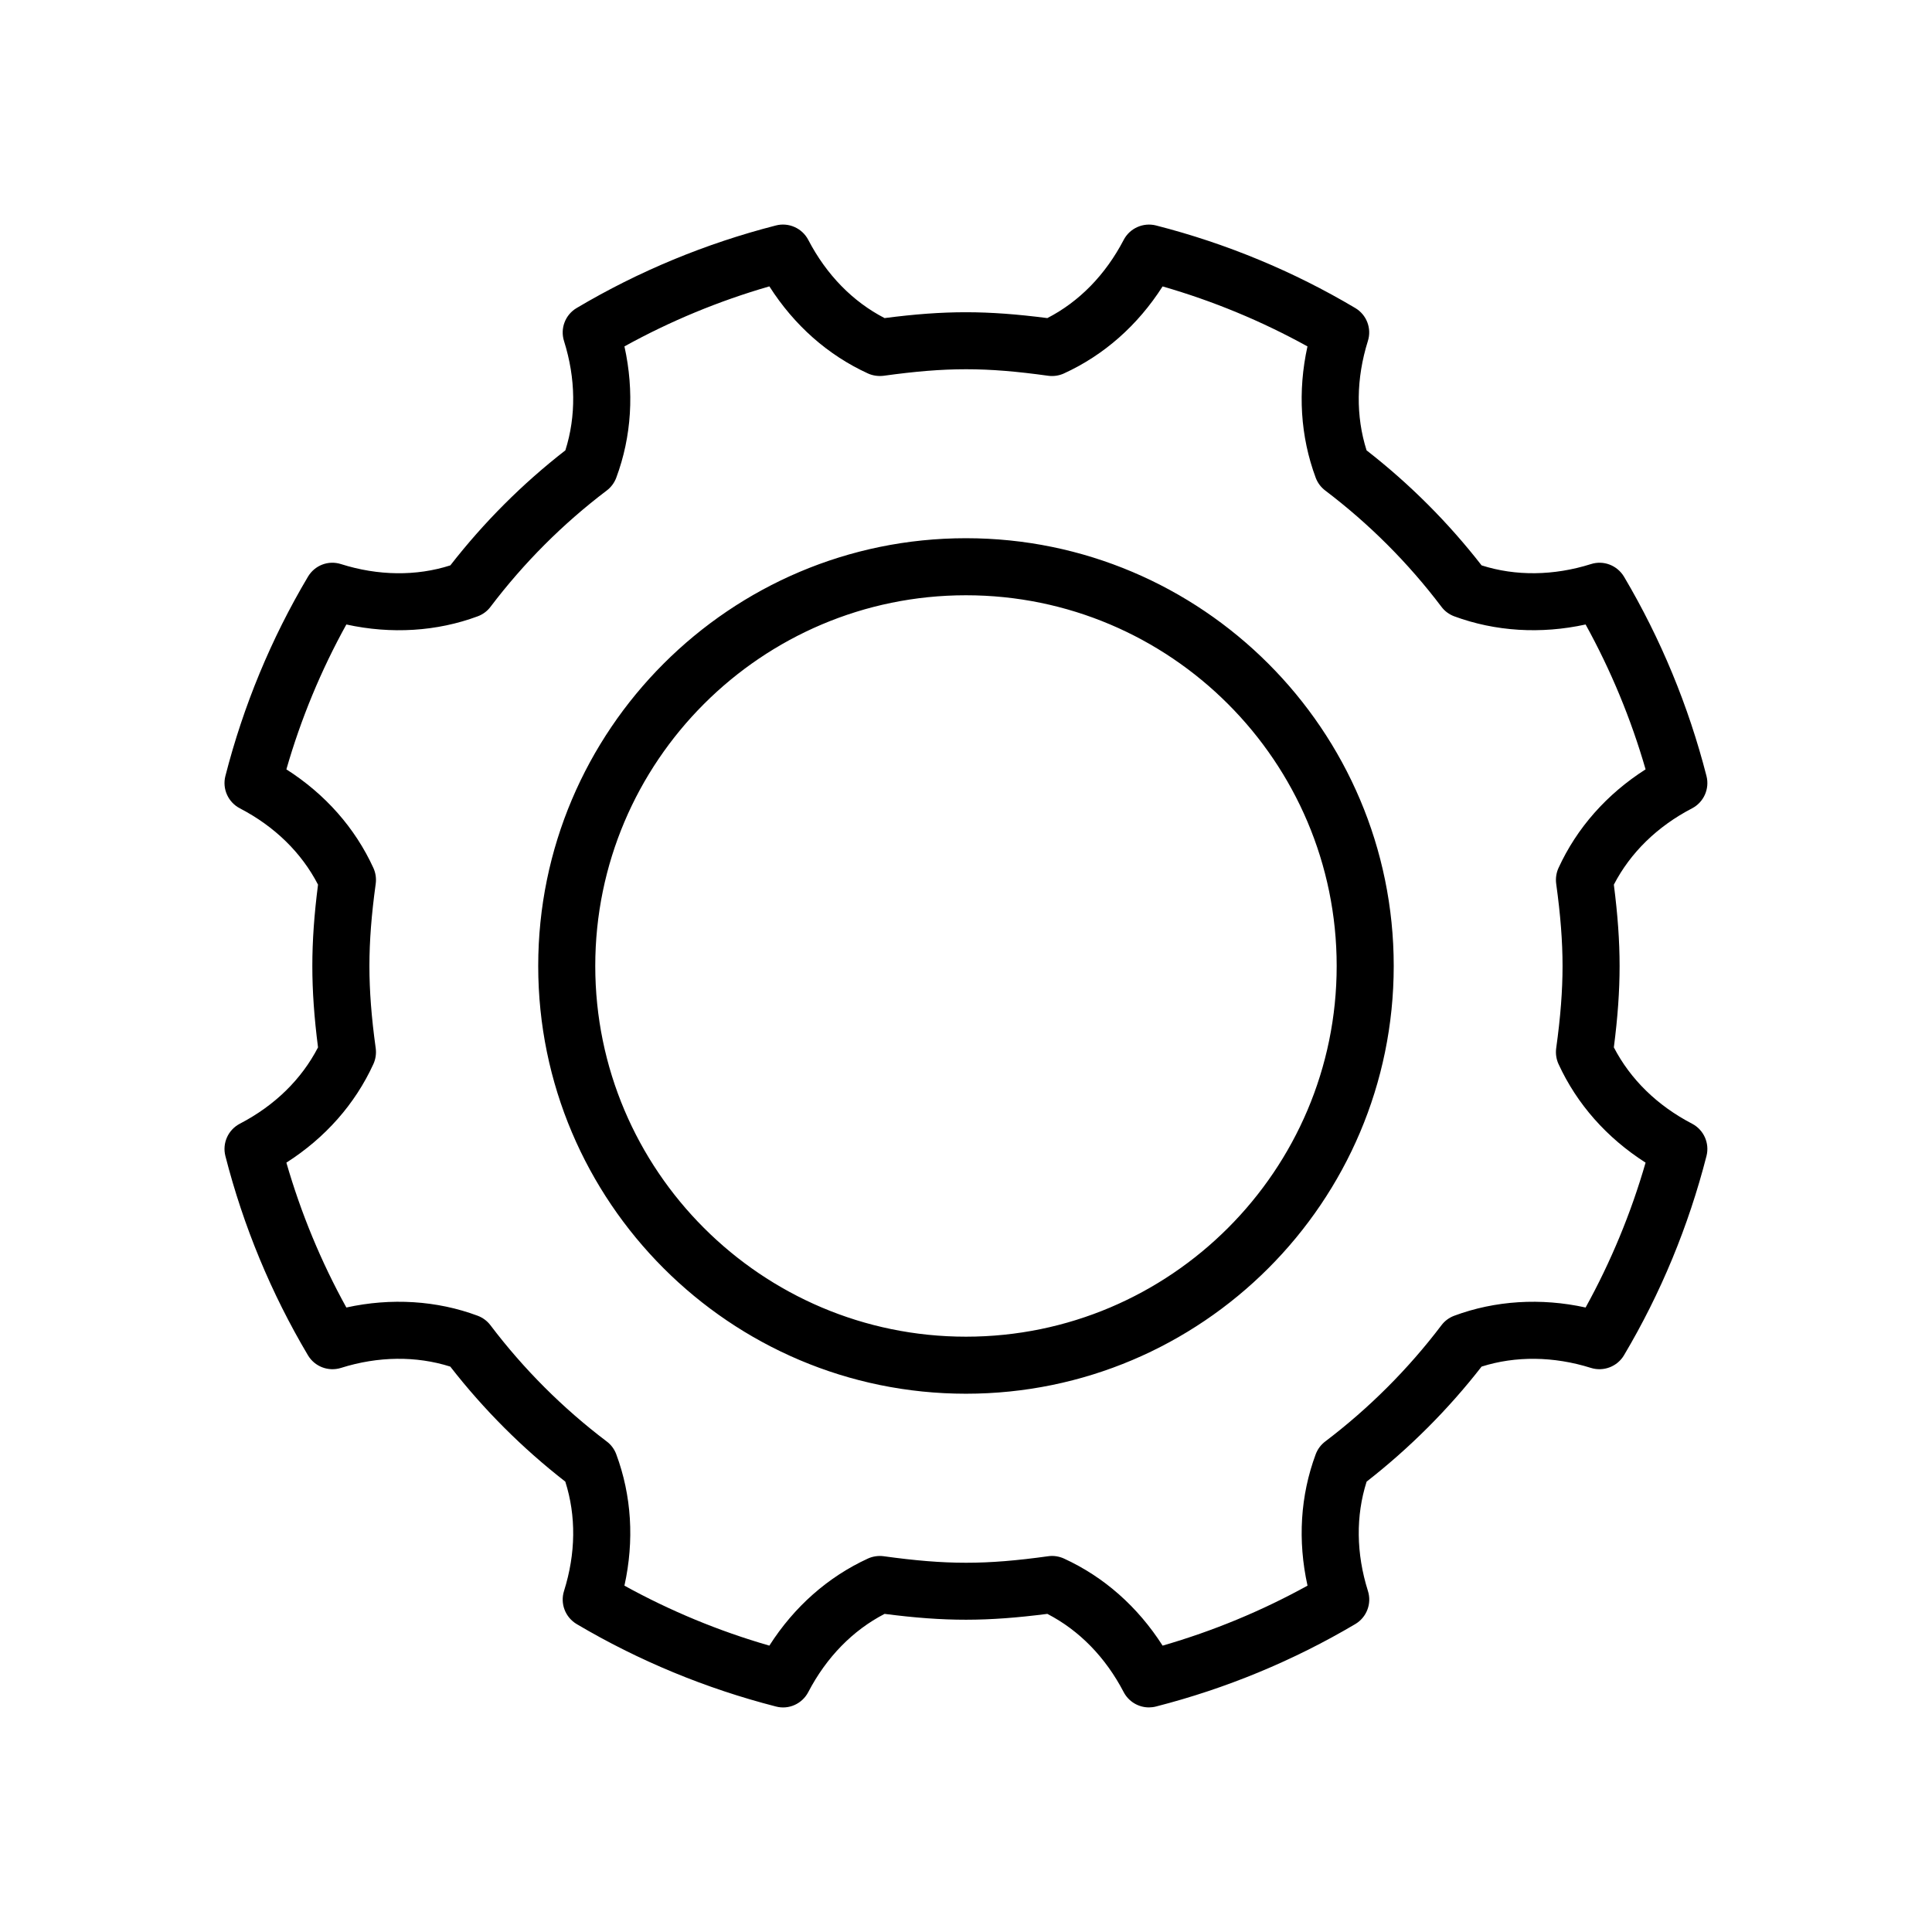<?xml version="1.0" encoding="UTF-8"?>
<!-- Uploaded to: SVG Repo, www.svgrepo.com, Generator: SVG Repo Mixer Tools -->
<svg fill="#000000" width="800px" height="800px" version="1.1" viewBox="144 144 512 512" xmlns="http://www.w3.org/2000/svg">
 <path d="m448.48 596.48c-2.762 0-5.371-1.523-6.699-4.062-4.812-9.227-11.766-16.355-20.223-20.723-16.047 2.051-27.023 2.082-43.133 0-8.445 4.367-15.41 11.496-20.223 20.723-1.621 3.113-5.18 4.727-8.574 3.824-18.582-4.766-36.355-12.117-52.801-21.844-3.027-1.805-4.414-5.43-3.352-8.781 3.129-9.934 3.231-19.895 0.336-28.973-11.383-8.855-21.609-19.086-30.48-30.48-9.02-2.863-19.129-2.762-28.957 0.344-3.367 1.047-6.984-0.344-8.766-3.352-9.738-16.398-17.105-34.168-21.875-52.793-0.871-3.41 0.719-6.953 3.84-8.574 9.227-4.797 16.34-11.766 20.707-20.223-1.02-7.969-1.508-14.879-1.508-21.562 0-6.688 0.488-13.594 1.508-21.562-4.367-8.457-11.48-15.426-20.707-20.223-3.113-1.621-4.711-5.164-3.84-8.574 4.766-18.609 12.117-36.371 21.875-52.801 1.789-3.027 5.391-4.43 8.766-3.352 9.812 3.113 19.973 3.234 28.973 0.336 8.871-11.395 19.098-21.637 30.48-30.48 2.875-9.062 2.777-19.023-0.352-28.957-1.062-3.352 0.324-6.984 3.352-8.766 16.43-9.754 34.184-17.105 52.801-21.875 3.379-0.871 6.953 0.711 8.574 3.824 4.812 9.238 11.777 16.367 20.223 20.723 16.07-2.082 27.113-2.051 43.133 0 8.457-4.352 15.406-11.48 20.223-20.707 1.621-3.129 5.211-4.695 8.574-3.84 18.625 4.766 36.398 12.133 52.793 21.875 3.027 1.789 4.414 5.414 3.352 8.75-3.113 9.949-3.219 19.91-0.344 28.973 11.395 8.871 21.625 19.098 30.48 30.48 9.02 2.891 19.145 2.762 28.973-0.336 3.352-1.078 6.969 0.328 8.781 3.352 9.73 16.445 17.078 34.215 21.844 52.801 0.871 3.394-0.711 6.953-3.824 8.574-9.227 4.797-16.34 11.766-20.723 20.223 1.031 8.047 1.523 14.938 1.523 21.562s-0.488 13.523-1.523 21.562c4.383 8.457 11.496 15.426 20.723 20.223 3.113 1.621 4.695 5.18 3.824 8.574-4.766 18.609-12.117 36.387-21.859 52.793-1.785 3.012-5.43 4.398-8.766 3.352-9.844-3.098-19.984-3.203-28.973-0.344-8.855 11.383-19.098 21.609-30.465 30.48-2.891 9.062-2.785 19.039 0.344 28.973 1.062 3.352-0.324 6.984-3.352 8.781-16.445 9.723-34.199 17.078-52.809 21.844-0.621 0.16-1.254 0.238-1.875 0.238zm-139-32.266c12.148 6.699 25.02 12.031 38.406 15.895 6.578-10.305 15.527-18.211 26.137-23.086 1.301-0.59 2.777-0.797 4.176-0.605 16.68 2.301 26.984 2.301 43.57 0 1.402-0.207 2.875 0.016 4.176 0.605 10.625 4.871 19.574 12.781 26.156 23.086 13.387-3.863 26.258-9.195 38.406-15.895-2.641-11.941-1.906-23.867 2.172-34.832 0.504-1.344 1.375-2.508 2.523-3.379 11.617-8.812 21.977-19.172 30.789-30.789 0.855-1.148 2.035-2.019 3.379-2.523 10.832-4.039 22.984-4.797 34.832-2.188 6.699-12.133 12.031-25.004 15.895-38.391-10.305-6.586-18.211-15.527-23.086-26.152-0.59-1.301-0.797-2.762-0.605-4.176 1.152-8.324 1.684-15.246 1.684-21.785s-0.535-13.461-1.684-21.785c-0.191-1.414 0.016-2.875 0.605-4.176 4.871-10.629 12.781-19.574 23.086-26.152-3.863-13.371-9.195-26.242-15.895-38.391-11.887 2.602-23.973 1.844-34.832-2.172-1.344-0.504-2.523-1.371-3.379-2.523-8.797-11.633-19.156-21.992-30.789-30.805-1.148-0.871-2.019-2.035-2.523-3.379-4.074-10.953-4.812-22.879-2.188-34.816-12.117-6.699-24.988-12.031-38.391-15.895-6.586 10.305-15.527 18.211-26.168 23.07-1.301 0.59-2.746 0.797-4.16 0.605-16.59-2.301-26.895-2.301-43.57 0-1.414 0.176-2.875-0.016-4.176-0.605-10.617-4.856-19.559-12.766-26.137-23.086-13.387 3.871-26.258 9.195-38.406 15.91 2.641 11.941 1.906 23.867-2.172 34.816-0.504 1.34-1.387 2.523-2.523 3.379-11.617 8.797-21.961 19.16-30.789 30.805-0.855 1.152-2.035 2.019-3.379 2.523-10.832 4.031-22.938 4.781-34.832 2.172-6.715 12.133-12.047 25.004-15.895 38.391 10.305 6.578 18.211 15.527 23.07 26.152 0.59 1.316 0.797 2.762 0.605 4.176-1.137 8.254-1.668 15.176-1.668 21.785s0.527 13.539 1.668 21.785c0.191 1.414-0.016 2.867-0.605 4.176-4.856 10.625-12.766 19.574-23.07 26.152 3.871 13.402 9.195 26.273 15.895 38.391 11.84-2.609 23.988-1.859 34.816 2.188 1.344 0.504 2.523 1.387 3.379 2.523 8.812 11.633 19.176 21.992 30.805 30.789 1.152 0.855 2.019 2.035 2.523 3.379 4.074 10.961 4.812 22.887 2.168 34.832zm90.512-50.863c-62.508 0-113.36-50.848-113.36-113.36 0-62.508 50.848-113.36 113.36-113.36s113.36 50.848 113.36 113.36c0 62.504-50.848 113.36-113.36 113.36zm0-211.6c-54.168 0-98.242 44.074-98.242 98.242 0 54.168 44.074 98.242 98.242 98.242s98.242-44.074 98.242-98.242c0-54.168-44.074-98.242-98.242-98.242z"/>
</svg>